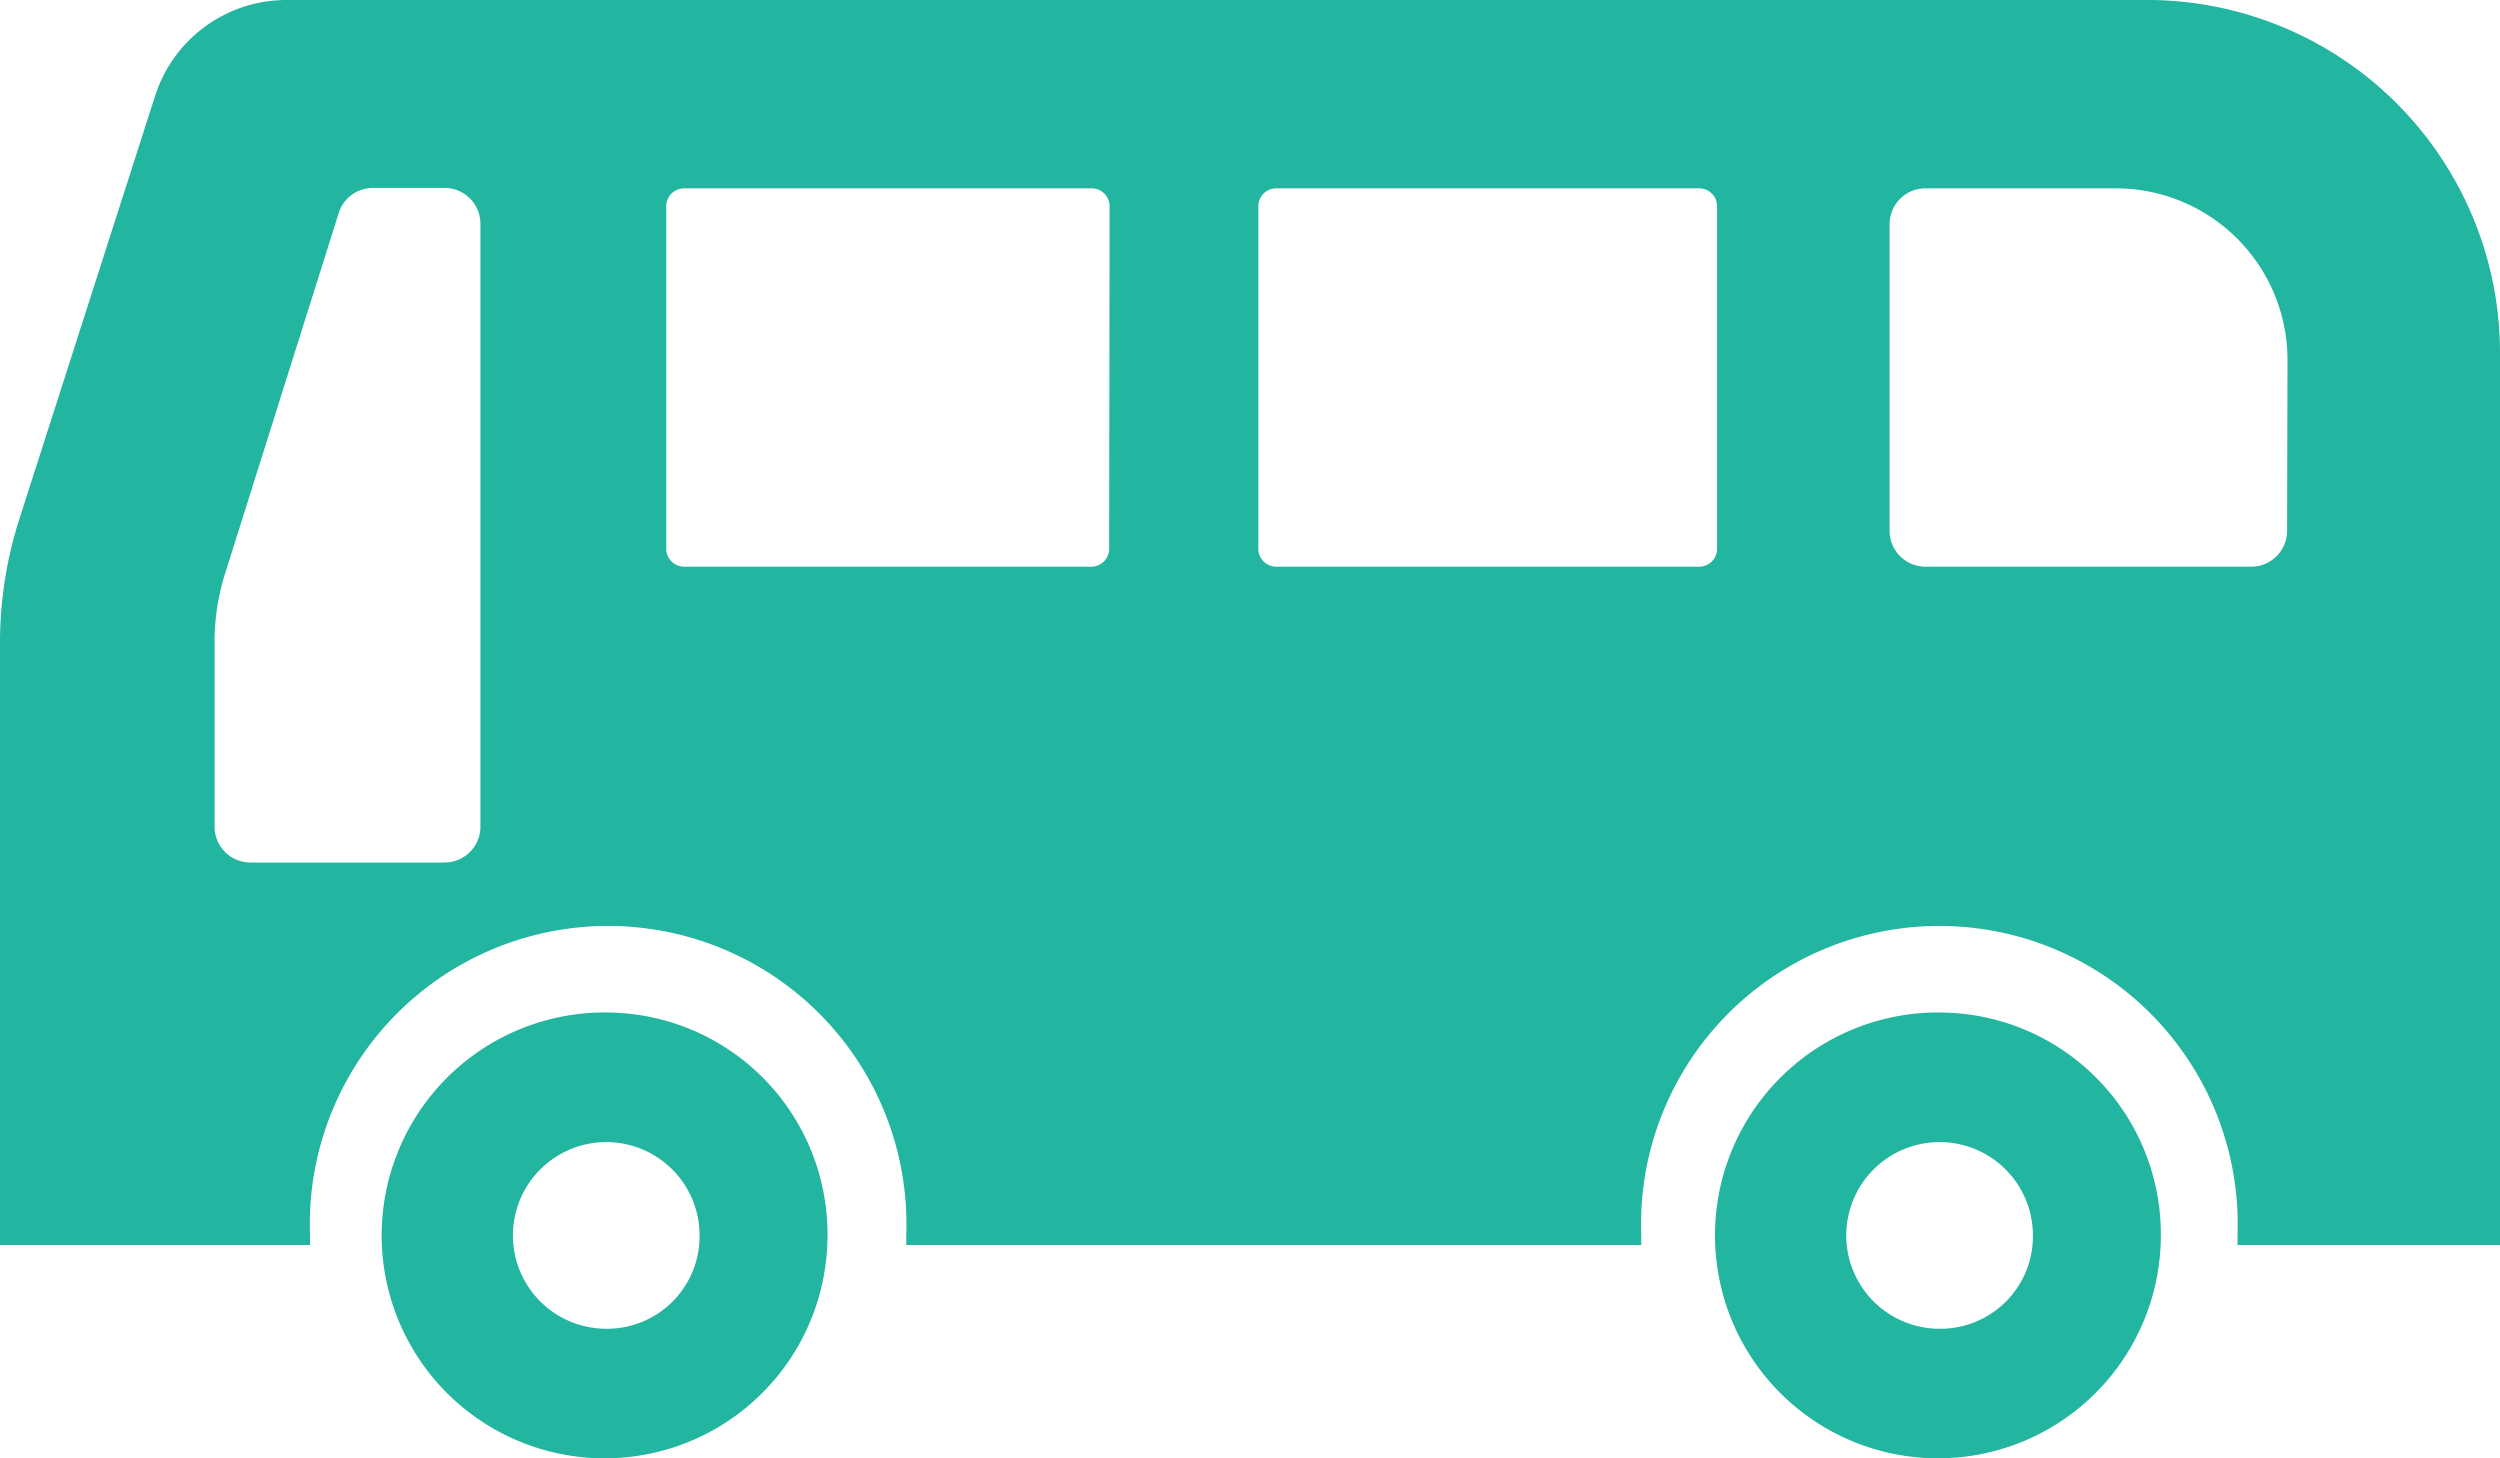 <svg id="レイヤー_1" data-name="レイヤー 1" xmlns="http://www.w3.org/2000/svg" viewBox="0 0 60 35"><defs><style>.cls-1{fill:#22b59f;}</style></defs><title>icon_bus</title><path class="cls-1" d="M51.6,0H6.86A3.31,3.31,0,0,0,3.72,2.31L.47,12.44a9.74,9.74,0,0,0-.47,3V29.88H7.44c0-.08,0-.16,0-.23a7.16,7.16,0,1,1,14.31,0c0,.08,0,.16,0,.23H39.39c0-.08,0-.16,0-.23a7.16,7.16,0,1,1,14.31,0c0,.08,0,.16,0,.23H60V8.52A8.47,8.47,0,0,0,51.6,0ZM11.53,19.84h0a.86.86,0,0,1-.85.86H6a.86.86,0,0,1-.85-.86V15.41a5.39,5.39,0,0,1,.26-1.67L8.13,5.11a.86.86,0,0,1,.81-.6h1.74a.86.86,0,0,1,.85.86Zm15.09-6.67a.43.43,0,0,1-.43.43H16.41a.43.43,0,0,1-.42-.43V4.95a.43.43,0,0,1,.42-.43H26.2a.43.43,0,0,1,.43.43Zm14.59,0a.43.43,0,0,1-.42.43H30.63a.43.43,0,0,1-.43-.43V4.95a.43.43,0,0,1,.43-.43H40.79a.43.43,0,0,1,.42.43Zm13.68-.43a.86.86,0,0,1-.85.86H46.2a.86.86,0,0,1-.85-.86V5.38a.86.86,0,0,1,.85-.86h4.6A4.12,4.12,0,0,1,54.9,8.66ZM14.58,24.3a5.35,5.35,0,1,0,5.28,5.35A5.32,5.32,0,0,0,14.58,24.3Zm0,7.59a2.24,2.24,0,1,1,2.21-2.24A2.22,2.22,0,0,1,14.58,31.89Zm32-7.59a5.35,5.35,0,1,0,5.28,5.35A5.32,5.32,0,0,0,46.54,24.3Zm0,7.59a2.24,2.24,0,1,1,2.21-2.24A2.22,2.22,0,0,1,46.54,31.89Z"/></svg>